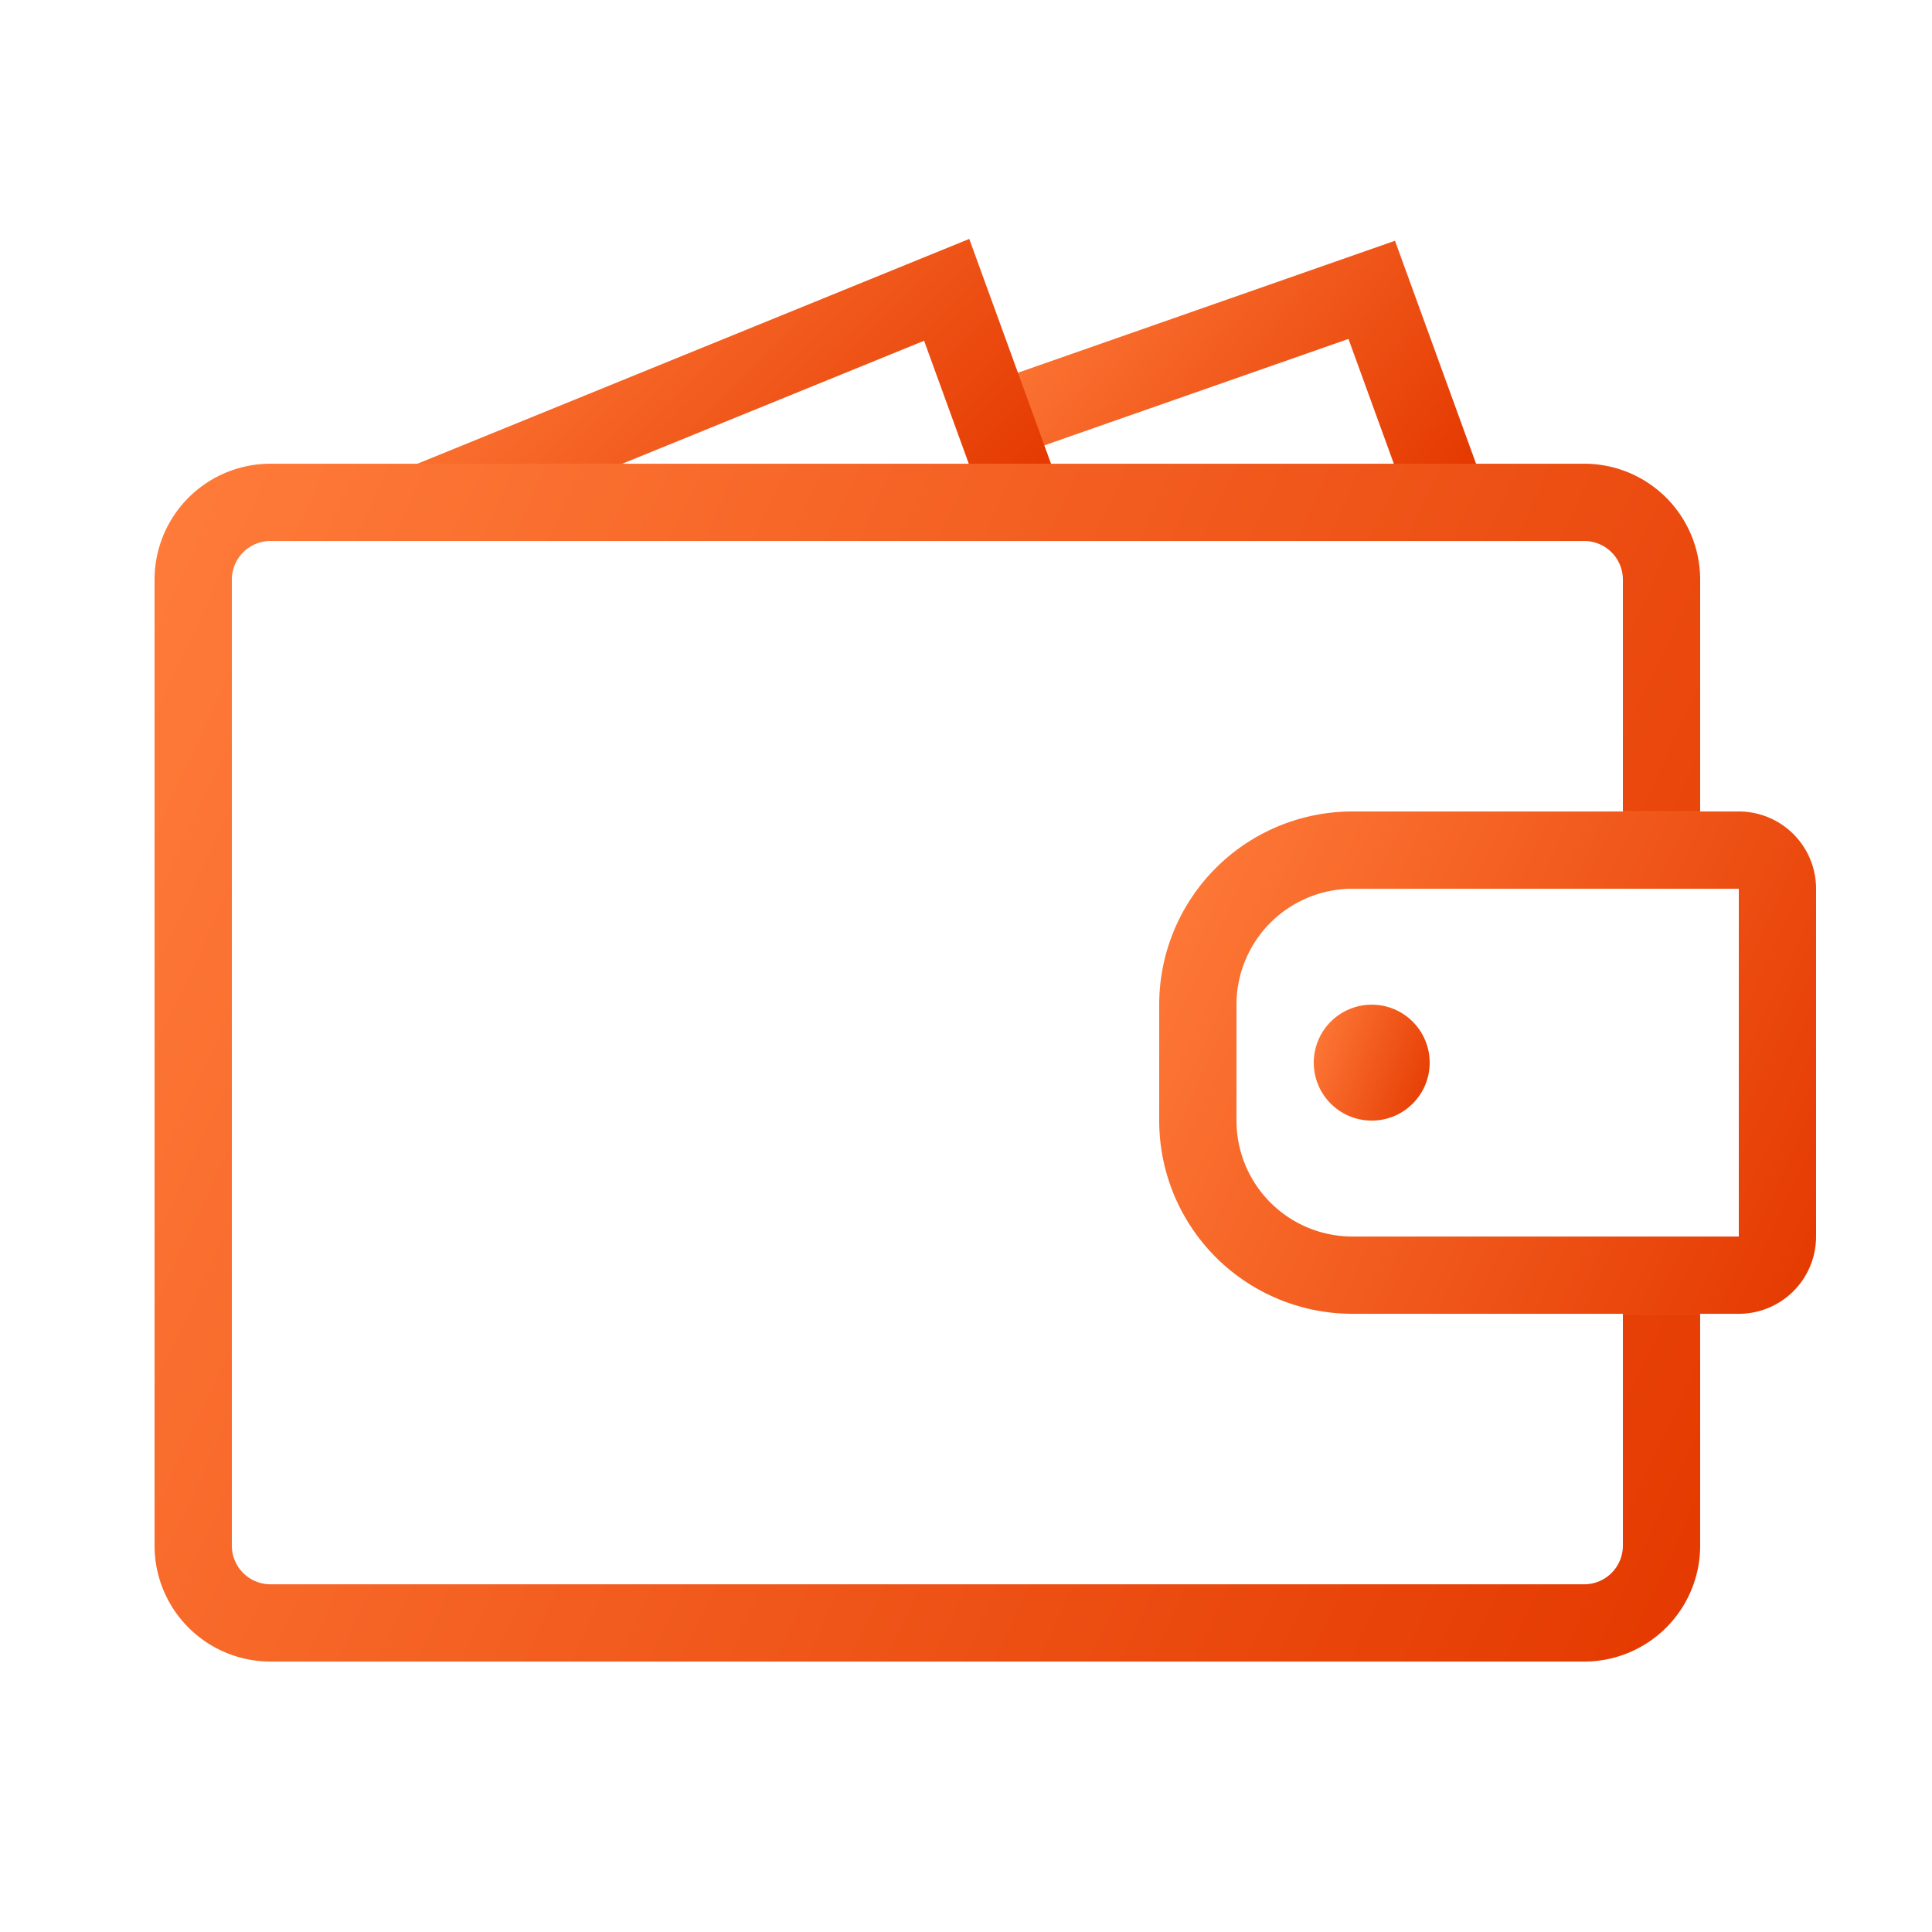 <svg width="50" height="50" fill="none" xmlns="http://www.w3.org/2000/svg"><path d="m25.5 11.001 10-3.5 2 5.5" stroke="url(#a)" stroke-width="2"/><path d="m11 13.001 13.5-5.5 2 5.5" stroke="url(#b)" stroke-width="2"/><path fill-rule="evenodd" clip-rule="evenodd" d="M7 14.001h34a1 1 0 0 1 1 1v6h2v-6a3 3 0 0 0-3-3H7a3 3 0 0 0-3 3v25a3 3 0 0 0 3 3h34a3 3 0 0 0 3-3v-6h-2v6a1 1 0 0 1-1 1H7a1 1 0 0 1-1-1v-25a1 1 0 0 1 1-1Z" fill="url(#c)"/><path d="M31 26.001a4 4 0 0 1 4-4h10a1 1 0 0 1 1 1v9a1 1 0 0 1-1 1H35a4 4 0 0 1-4-4v-3Z" stroke="url(#d)" stroke-width="2" stroke-linejoin="round"/><circle cx="35.5" cy="27.501" r="1.5" fill="url(#e)"/><defs><linearGradient id="a" x1="25.5" y1="7.501" x2="35.589" y2="15.432" gradientUnits="userSpaceOnUse"><stop stop-color="#FF7C3A"/><stop offset="1" stop-color="#E43900"/></linearGradient><linearGradient id="b" x1="11" y1="7.501" x2="21.381" y2="18.042" gradientUnits="userSpaceOnUse"><stop stop-color="#FF7C3A"/><stop offset="1" stop-color="#E43900"/></linearGradient><linearGradient id="c" x1="4" y1="12.001" x2="48.741" y2="32.803" gradientUnits="userSpaceOnUse"><stop stop-color="#FF7C3A"/><stop offset="1" stop-color="#E43900"/></linearGradient><linearGradient id="d" x1="30" y1="21.001" x2="48.924" y2="29.918" gradientUnits="userSpaceOnUse"><stop stop-color="#FF7C3A"/><stop offset="1" stop-color="#E43900"/></linearGradient><linearGradient id="e" x1="34" y1="26.001" x2="37.612" y2="27.302" gradientUnits="userSpaceOnUse"><stop stop-color="#FF7C3A"/><stop offset="1" stop-color="#E43900"/></linearGradient></defs></svg>
